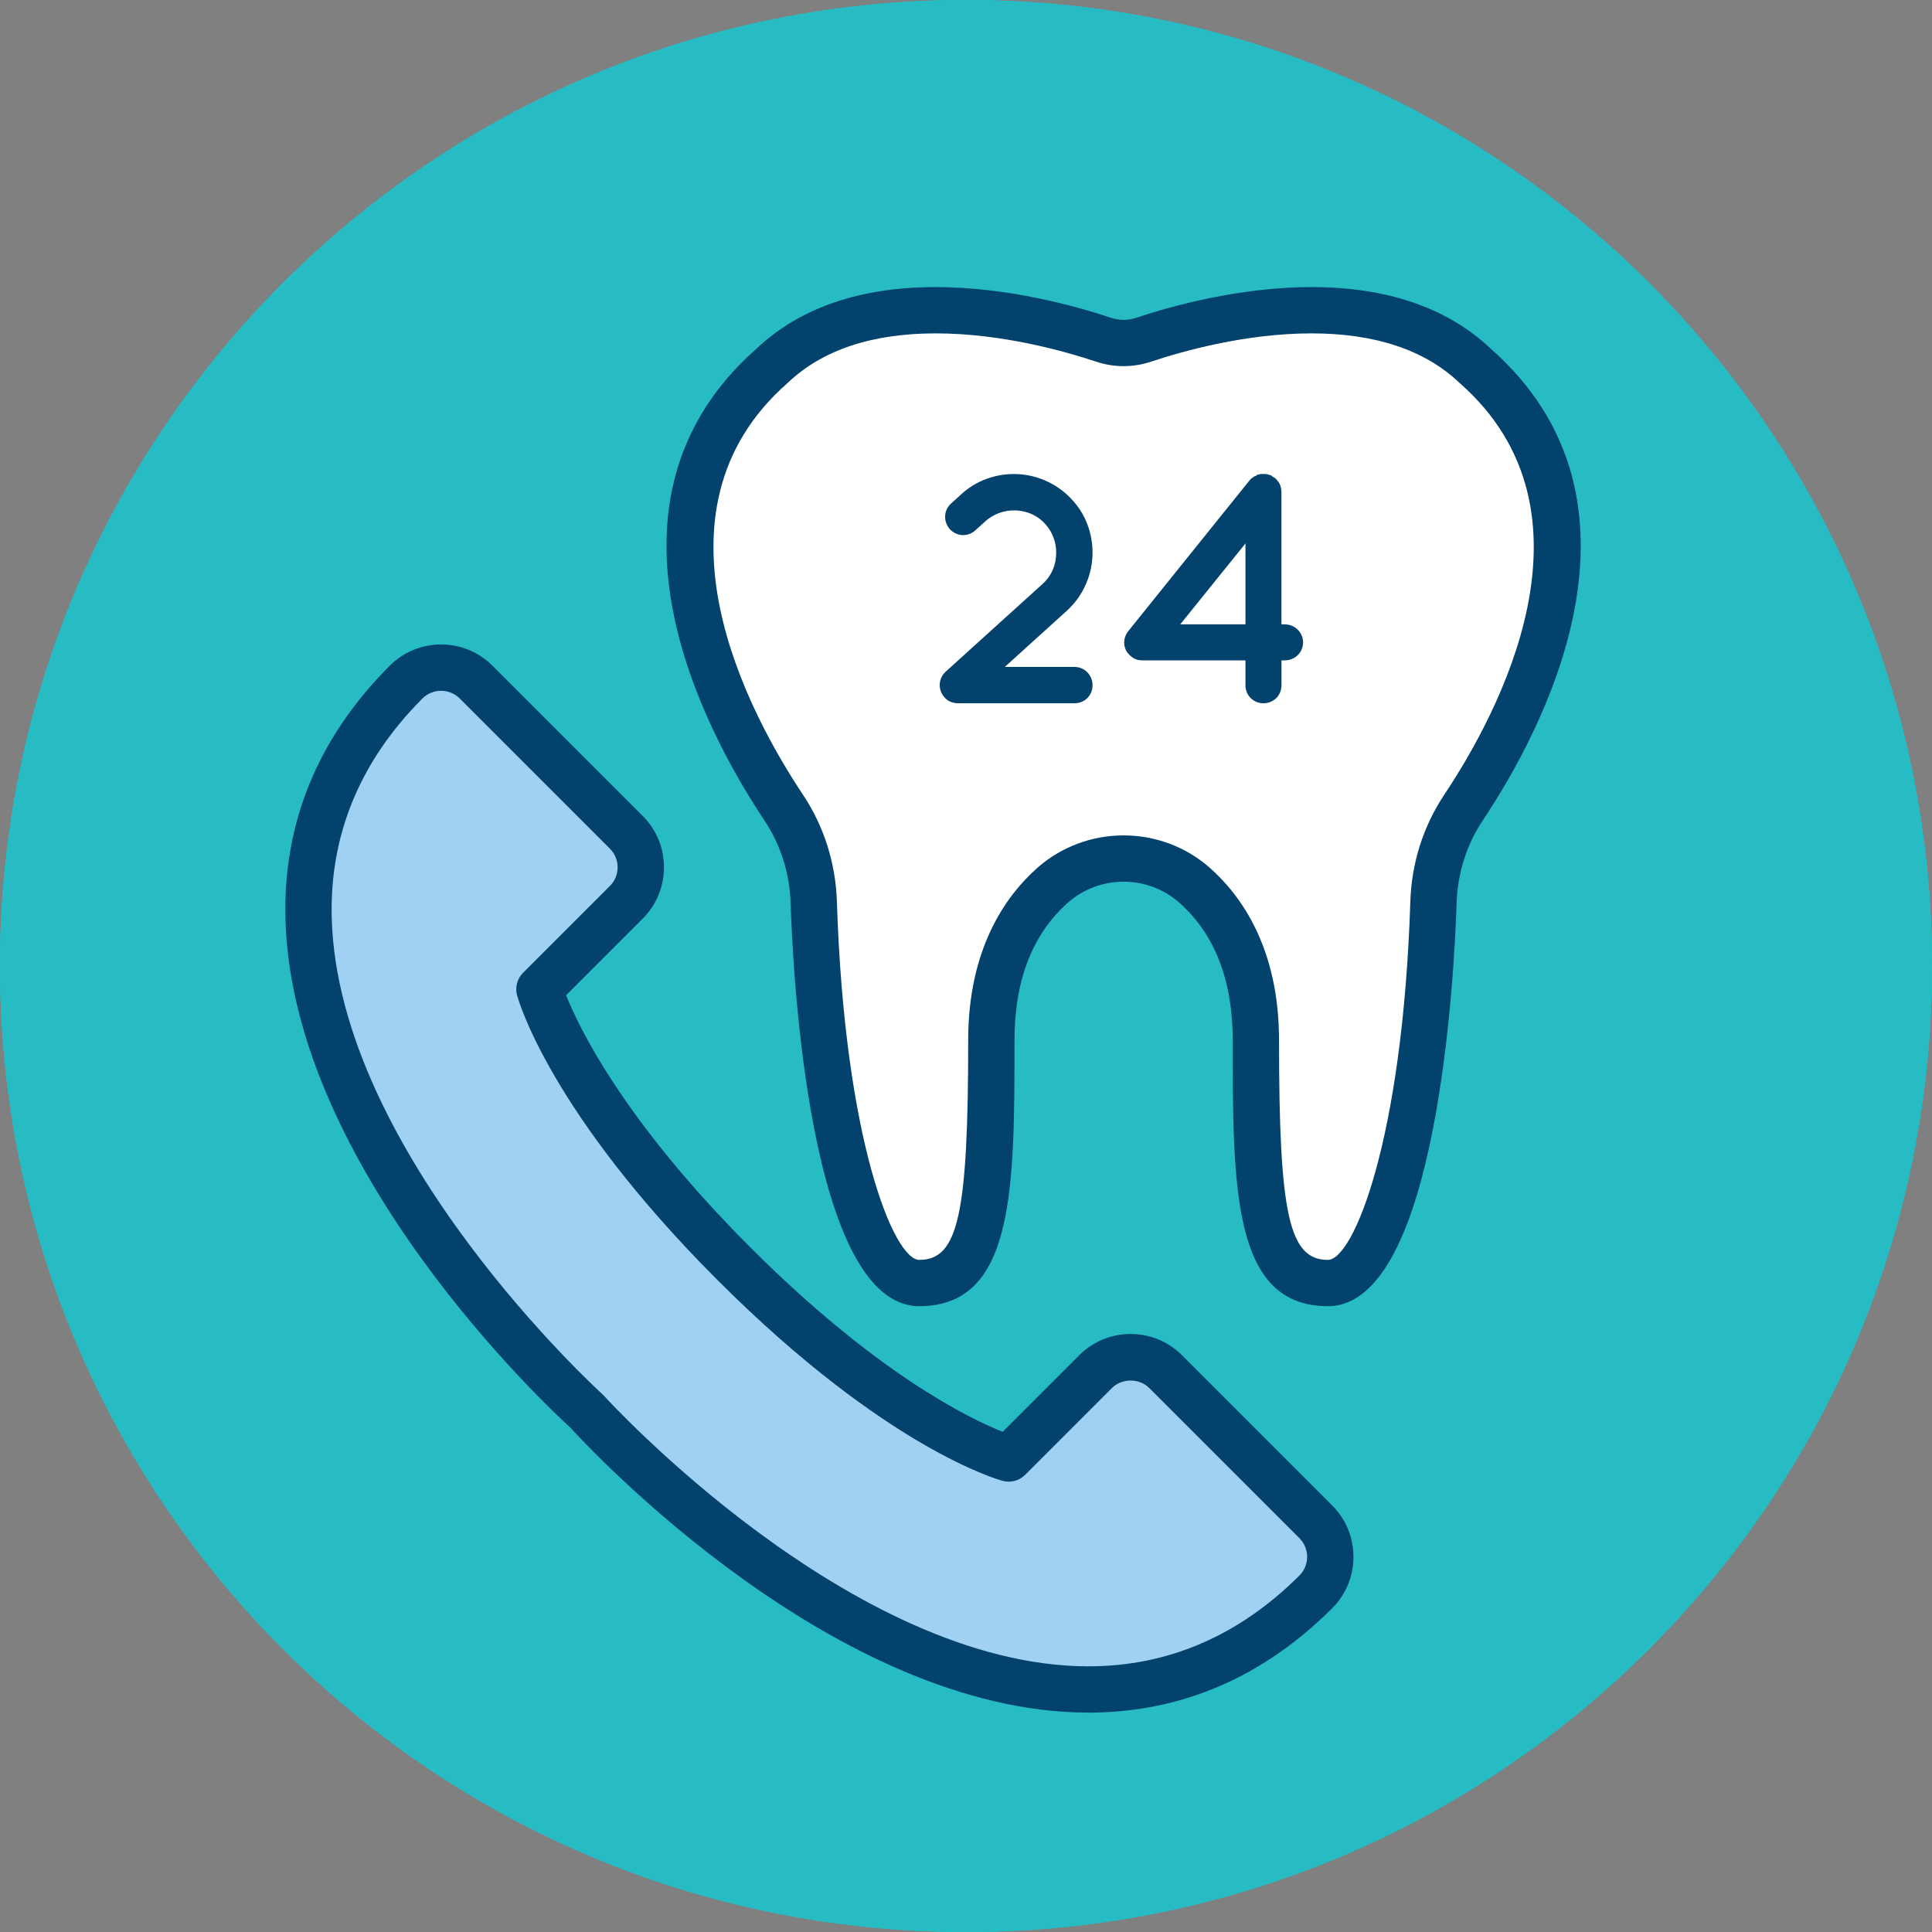 <svg width="88" height="88" viewBox="0 0 88 88" fill="none" xmlns="http://www.w3.org/2000/svg">
<rect x="0" y="0" width="88" height="88" fill="#808080" stroke="none"/>
<path d="M44 88C68.3 88 88 68.3 88 44C88 19.7 68.3 0 44 0C19.7 0 0 19.7 0 44C0 68.3 19.7 88 44 88Z" fill="#27BBC4"/>
<path d="M44 88C68.3 88 88 68.3 88 44C88 19.7 68.3 0 44 0C19.7 0 0 19.7 0 44C0 68.3 19.7 88 44 88Z" fill="#27BBC4"/>
<path d="M44 88C68.3 88 88 68.3 88 44C88 19.7 68.3 0 44 0C19.7 0 0 19.7 0 44C0 68.3 19.7 88 44 88Z" fill="#27BBC4"/>
<path d="M67.186 16.657C62.724 12.431 54.759 14.583 52.084 15.476C51.495 15.673 50.861 15.673 50.273 15.476C47.597 14.583 39.632 12.431 35.171 16.657C27.858 23.084 33.029 32.782 35.699 36.788C36.55 38.066 37.016 39.558 37.065 41.093C37.348 49.963 39.133 58.441 41.873 58.441C44.868 58.441 45.154 55.018 45.154 47.38C45.154 43.748 46.515 41.59 47.944 40.324C49.778 38.7 52.58 38.7 54.413 40.324C55.842 41.59 57.203 43.748 57.203 47.38C57.203 55.018 57.489 58.441 60.483 58.441C63.224 58.441 65.009 49.963 65.292 41.093C65.341 39.558 65.807 38.066 66.658 36.788C69.328 32.783 74.499 23.084 67.186 16.657Z" fill="white"/>
<path d="M59.932 69.315L53.093 62.476C52.212 61.595 50.784 61.595 49.903 62.476L45.947 66.433C45.947 66.433 40.976 65.107 33.436 57.567C25.896 50.027 24.57 45.056 24.57 45.056L28.527 41.1C29.408 40.219 29.408 38.791 28.527 37.91L21.688 31.071C20.806 30.189 19.372 30.19 18.492 31.073C4.941 44.661 26.725 64.278 26.725 64.278C26.725 64.278 46.342 86.062 59.93 72.511C60.813 71.631 60.814 70.197 59.932 69.315Z" fill="#A0D1F2"/>
<path d="M60.484 59.495C56.149 59.495 56.149 54.148 56.149 47.379C56.149 44.653 55.33 42.545 53.714 41.113C53.02 40.499 52.12 40.161 51.179 40.161C50.238 40.161 49.337 40.499 48.644 41.113C47.028 42.545 46.209 44.653 46.209 47.379C46.209 54.148 46.209 59.495 41.874 59.495C36.852 59.495 36.109 44.194 36.011 41.126C35.968 39.773 35.556 38.476 34.821 37.373C32.067 33.239 26.52 22.875 34.461 15.878C36.432 14.019 39.176 13.076 42.618 13.076C45.919 13.076 49.04 13.953 50.608 14.476C50.977 14.6 51.38 14.6 51.75 14.476C53.317 13.953 56.439 13.076 59.74 13.076C63.181 13.076 65.925 14.019 67.897 15.878C75.838 22.875 70.291 33.24 67.536 37.373C66.801 38.476 66.39 39.773 66.347 41.126C66.249 44.194 65.505 59.495 60.484 59.495ZM51.179 38.051C52.636 38.051 54.033 38.578 55.112 39.534C56.547 40.806 58.258 43.199 58.258 47.379C58.258 55.328 58.716 57.386 60.484 57.386C61.644 57.386 63.891 51.93 64.239 41.059C64.295 39.313 64.828 37.634 65.781 36.203C68.23 32.53 73.201 23.348 66.49 17.45C66.481 17.441 66.471 17.432 66.461 17.423C64.894 15.938 62.633 15.185 59.74 15.185C56.738 15.185 53.864 15.995 52.418 16.477C51.617 16.744 50.741 16.744 49.94 16.477C48.495 15.995 45.621 15.185 42.618 15.185C39.726 15.185 37.464 15.938 35.897 17.423C35.887 17.432 35.878 17.441 35.868 17.45C29.157 23.347 34.128 32.529 36.577 36.203C37.53 37.634 38.063 39.313 38.119 41.059C38.467 51.93 40.714 57.386 41.874 57.386C43.642 57.386 44.1 55.328 44.1 47.379C44.1 43.198 45.811 40.806 47.245 39.534C48.325 38.578 49.722 38.051 51.179 38.051Z" fill="#03426D"/>
<path d="M49.583 78.007C49.583 78.007 49.583 78.007 49.583 78.007C38.019 78.007 26.835 65.967 25.978 65.025C25.051 64.181 13.308 53.274 13.002 41.869C12.885 37.485 14.48 33.602 17.745 30.329C18.371 29.701 19.204 29.355 20.092 29.355C20.977 29.355 21.808 29.7 22.434 30.325L29.273 37.164C29.898 37.789 30.242 38.621 30.242 39.505C30.242 40.389 29.898 41.22 29.273 41.845L25.786 45.332C26.362 46.786 28.39 51.029 34.182 56.821C39.971 62.611 44.212 64.639 45.671 65.217L49.158 61.73C49.783 61.105 50.614 60.761 51.498 60.761C52.383 60.761 53.214 61.105 53.839 61.73L60.678 68.569C61.304 69.195 61.649 70.028 61.648 70.914C61.647 71.8 61.302 72.633 60.675 73.258C57.514 76.409 53.782 78.007 49.583 78.007ZM20.091 31.465C19.769 31.465 19.466 31.59 19.238 31.818C16.398 34.667 15.009 38.029 15.11 41.813C15.398 52.539 27.31 63.387 27.43 63.495C27.457 63.519 27.483 63.546 27.507 63.573C27.619 63.697 38.747 75.899 49.582 75.899C53.204 75.899 56.434 74.508 59.184 71.765C59.412 71.538 59.537 71.236 59.538 70.913C59.538 70.591 59.413 70.289 59.186 70.061L52.347 63.222C51.893 62.769 51.102 62.769 50.648 63.222L46.692 67.179C46.426 67.445 46.038 67.549 45.674 67.452C45.46 67.395 40.341 65.965 32.689 58.313C25.037 50.661 23.608 45.542 23.55 45.329C23.454 44.965 23.558 44.577 23.823 44.311L27.78 40.355C28.007 40.128 28.132 39.826 28.132 39.505C28.132 39.184 28.007 38.883 27.78 38.656L20.942 31.817C20.715 31.59 20.413 31.465 20.091 31.465Z" fill="#03426D"/>
<path d="M49.764 31.213C49.764 31.675 49.406 32.033 48.943 32.033H43.663C43.663 32.033 43.663 32.033 43.648 32.033H43.633C43.409 32.033 43.171 31.944 43.022 31.765C42.709 31.421 42.738 30.914 43.066 30.601L47.482 26.603C47.914 26.215 48.108 25.708 48.108 25.172C48.108 24.694 47.944 24.246 47.616 23.874C47.228 23.441 46.706 23.247 46.184 23.247C45.722 23.247 45.259 23.412 44.886 23.739L44.424 24.157C44.081 24.47 43.574 24.44 43.26 24.097C42.962 23.754 42.977 23.247 43.32 22.934L43.782 22.516C44.454 21.89 45.334 21.591 46.184 21.591C47.154 21.591 48.138 21.994 48.839 22.77C49.465 23.441 49.764 24.321 49.764 25.172C49.764 26.141 49.361 27.126 48.585 27.827L45.766 30.378H48.943C49.406 30.378 49.764 30.751 49.764 31.213Z" fill="#03426D"/>
<path d="M59.354 29.258C59.354 29.72 58.981 30.079 58.519 30.079H58.37V31.212C58.37 31.674 58.012 32.033 57.549 32.033C57.087 32.033 56.729 31.674 56.729 31.212V30.079H52.06H52.045H52.03C51.851 30.079 51.672 30.034 51.523 29.899C51.15 29.616 51.105 29.109 51.389 28.75L56.908 21.889C56.923 21.889 56.923 21.874 56.938 21.859C56.953 21.844 56.968 21.829 56.982 21.799C57.027 21.784 57.042 21.769 57.057 21.755C57.072 21.739 57.102 21.725 57.117 21.709C57.147 21.695 57.161 21.68 57.206 21.68C57.221 21.65 57.236 21.635 57.266 21.635C57.281 21.62 57.31 21.62 57.355 21.605C57.37 21.605 57.4 21.605 57.415 21.59C57.445 21.59 57.489 21.59 57.519 21.59C57.519 21.59 57.534 21.59 57.549 21.59C57.564 21.59 57.564 21.59 57.579 21.59C57.609 21.59 57.654 21.59 57.668 21.59C57.698 21.605 57.713 21.605 57.743 21.605C57.758 21.62 57.802 21.62 57.832 21.635C57.847 21.635 57.877 21.65 57.892 21.65C57.922 21.68 57.952 21.695 57.966 21.709C57.996 21.725 58.011 21.739 58.041 21.755C58.041 21.755 58.056 21.755 58.056 21.769C58.07 21.769 58.1 21.784 58.1 21.799C58.13 21.829 58.145 21.844 58.16 21.859C58.174 21.874 58.19 21.904 58.204 21.919C58.219 21.933 58.234 21.948 58.264 21.993C58.264 22.008 58.279 22.038 58.294 22.053C58.308 22.083 58.308 22.098 58.324 22.143C58.324 22.157 58.338 22.187 58.338 22.202C58.353 22.232 58.353 22.247 58.353 22.292C58.353 22.322 58.368 22.336 58.368 22.366C58.368 22.381 58.368 22.396 58.368 22.411V28.438H58.517C58.981 28.438 59.354 28.81 59.354 29.258ZM56.729 24.753L53.76 28.437H56.729V24.753Z" fill="#03426D"/>
</svg>
